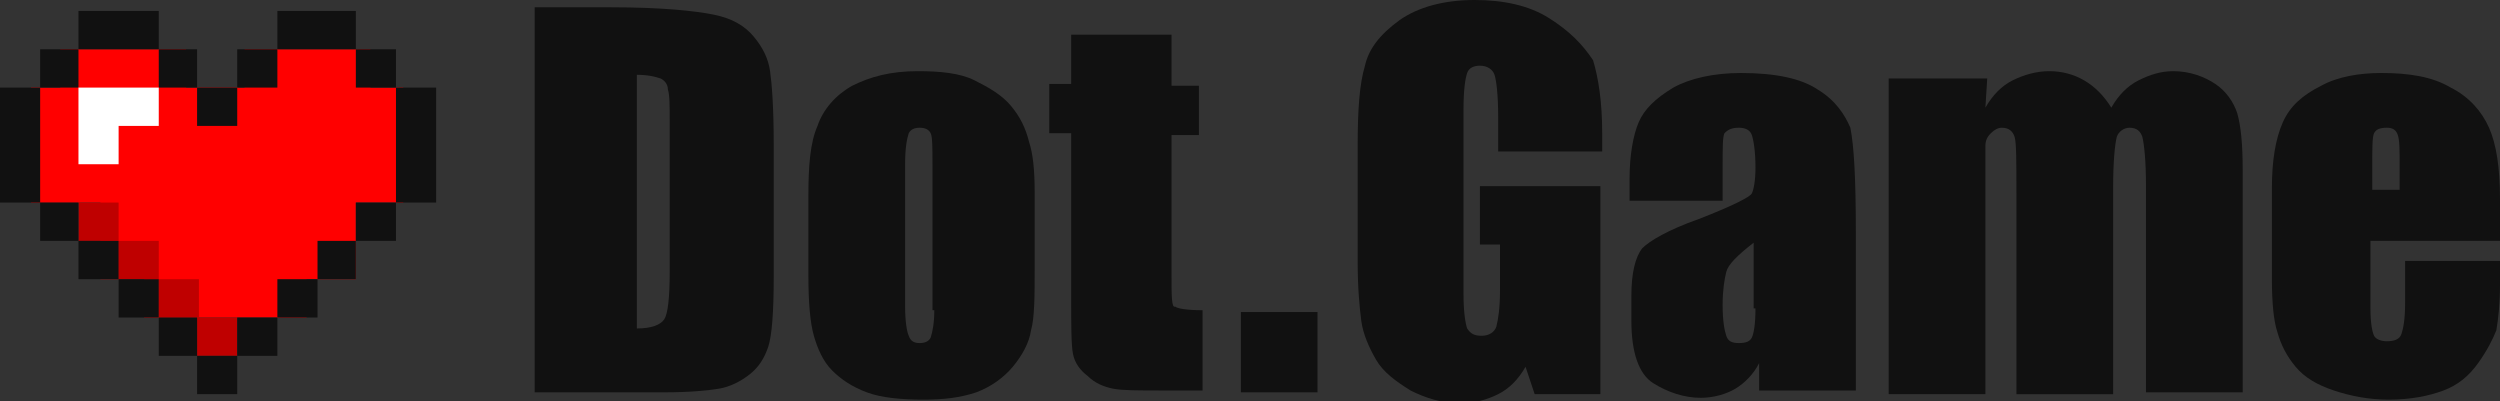 <?xml version="1.0" encoding="utf-8"?>
<!-- Generator: Adobe Illustrator 24.2.1, SVG Export Plug-In . SVG Version: 6.00 Build 0)  -->
<svg version="1.1" id="レイヤー_1" xmlns="http://www.w3.org/2000/svg" xmlns:xlink="http://www.w3.org/1999/xlink" x="0px"
	 y="0px" width="137px" height="22px" viewBox="0 0 137 22" style="enable-background:new 0 0 137 22;" xml:space="preserve">
<rect x="0" y="0" width="137" height="22" fill="#333333" stroke="none"/>
<style type="text/css">
	.st0{fill:#BF0000;}
	.st1{fill:#FF0000;}
	.st2{fill:#111111;}
	.st3{fill:#FFFFFF;}
</style>
<g>
	<g>
		<path class="st0" d="M4.3,9H2.2v2.1h2.2V9z"/>
		<polygon class="st1" points="22.1,4.8 20.3,4.8 20.3,2.7 13.4,2.7 13.4,4.8 10.2,4.8 10.2,2.7 3.3,2.7 3.3,4.8 1.7,4.8 1.7,11.1 
			5.5,11.1 5.5,15.3 7.9,15.3 7.9,17.4 16.8,17.4 16.8,15.3 19.5,15.3 19.5,11.1 22.1,11.1 		"/>
		<path class="st0" d="M6.5,11.1H4.3v2.1h2.2V11.1z"/>
		<path class="st0" d="M8.7,13.2H6.5v2.1h2.2V13.2z"/>
		<path class="st0" d="M10.8,15.3H8.7v2.1h2.2V15.3z"/>
		<path class="st0" d="M13,17.4h-2.2v2.1H13V17.4z"/>
	</g>
</g>
<g>
	<polygon class="st2" points="6.5,2.7 8.7,2.7 8.7,0.6 6.5,0.6 6.5,0.6 4.3,0.6 4.3,2.7 6.5,2.7 	"/>
	<polygon class="st2" points="17.4,2.7 19.5,2.7 19.5,0.6 17.4,0.6 17.4,0.6 15.2,0.6 15.2,2.7 17.4,2.7 	"/>
	<polygon class="st2" points="2.2,4.8 0,4.8 0,6.9 0,9 0,11.1 2.2,11.1 2.2,13.2 4.3,13.2 4.3,11.1 2.2,11.1 2.2,9 2.2,6.9 2.2,4.8 
		4.3,4.8 4.3,2.7 2.2,2.7 	"/>
	<polygon class="st2" points="10.8,2.7 8.7,2.7 8.7,4.8 10.8,4.8 10.8,6.9 13,6.9 13,4.8 10.8,4.8 	"/>
	<rect x="13" y="2.7" class="st2" width="2.2" height="2.1"/>
	<polygon class="st2" points="21.7,2.7 19.5,2.7 19.5,4.8 21.7,4.8 21.7,6.9 21.7,9 21.7,11.1 19.5,11.1 19.5,13.2 21.7,13.2 
		21.7,11.1 23.9,11.1 23.9,9 23.9,6.9 23.9,4.8 21.7,4.8 	"/>
	<polygon class="st2" points="17.4,15.3 15.2,15.3 15.2,17.4 17.4,17.4 17.4,15.3 19.5,15.3 19.5,13.2 17.4,13.2 	"/>
	<polygon class="st2" points="8.7,17.4 8.7,15.3 6.5,15.3 6.5,13.2 4.3,13.2 4.3,15.3 6.5,15.3 6.5,17.4 	"/>
	<polygon class="st2" points="10.8,17.4 8.7,17.4 8.7,19.5 10.8,19.5 10.8,21.6 13,21.6 13,19.5 10.8,19.5 	"/>
	<rect x="13" y="17.4" class="st2" width="2.2" height="2.1"/>
	<path class="st2" d="M41.3,2c-0.5-0.6-1.2-1-2.2-1.2c-1-0.2-2.8-0.4-5.6-0.4h-4.2h0v21.1h7.1c1.4,0,2.4-0.1,3-0.2s1.2-0.4,1.7-0.8
		c0.5-0.4,0.8-0.9,1-1.5c0.2-0.6,0.3-1.9,0.3-3.8V7.9c0-2-0.1-3.3-0.2-4C42.1,3.2,41.8,2.6,41.3,2z M36.7,14.9
		c0,1.4-0.1,2.3-0.3,2.6c-0.2,0.3-0.7,0.5-1.5,0.5V4.1c0.6,0,1,0.1,1.3,0.2c0.2,0.1,0.4,0.3,0.4,0.6c0.1,0.3,0.1,0.9,0.1,1.8V14.9z"
		/>
	<path class="st2" d="M55.4,5.8c-0.5-0.6-1.2-1-2-1.4s-1.9-0.5-3.1-0.5c-1.5,0-2.6,0.3-3.6,0.8c-0.9,0.5-1.6,1.3-1.9,2.2
		c-0.4,0.9-0.5,2.2-0.5,3.8v4.4c0,1.5,0.1,2.6,0.3,3.3c0.2,0.7,0.5,1.4,1,1.9c0.5,0.5,1.1,0.9,1.9,1.2c0.8,0.3,1.9,0.4,3.1,0.4
		c1.1,0,2-0.1,2.9-0.4c0.8-0.3,1.5-0.8,2-1.4c0.5-0.6,0.9-1.3,1-2c0.2-0.7,0.2-1.9,0.2-3.4v-4.2c0-1.2-0.1-2.1-0.3-2.7
		C56.2,7,55.9,6.4,55.4,5.8z M51.2,17c0,0.7-0.1,1.2-0.2,1.5c-0.1,0.2-0.3,0.3-0.6,0.3c-0.3,0-0.5-0.1-0.6-0.4
		c-0.1-0.2-0.2-0.8-0.2-1.6V9c0-0.9,0.1-1.4,0.2-1.7C49.9,7.1,50.1,7,50.4,7c0.3,0,0.5,0.1,0.6,0.3c0.1,0.2,0.1,0.8,0.1,1.7V17z"/>
	<path class="st2" d="M64.2,15.1V7.4h1.5V4.7h-1.5V1.9h-5.5v2.7h-1.2v2.7h1.2v8.8c0,1.7,0,2.8,0.1,3.3c0.1,0.5,0.4,0.9,0.8,1.2
		c0.4,0.4,0.9,0.6,1.4,0.7c0.5,0.1,1.4,0.1,2.7,0.1h2.2v-4.4c-0.9,0-1.4-0.1-1.5-0.2C64.2,16.9,64.2,16.2,64.2,15.1z"/>
	<rect x="68" y="17.1" class="st2" width="4.2" height="4.4"/>
	<path class="st2" d="M84.9,1c-1.1-0.7-2.5-1-4.1-1c-1.7,0-3.1,0.4-4.1,1.1c-1.1,0.8-1.7,1.6-1.9,2.5C74.5,4.6,74.4,6,74.4,8v6.3
		c0,1.5,0.1,2.5,0.2,3.3c0.1,0.7,0.4,1.4,0.8,2.1c0.4,0.7,1.1,1.2,1.9,1.7c0.8,0.4,1.7,0.7,2.7,0.7c0.8,0,1.5-0.2,2.1-0.5
		c0.6-0.3,1.1-0.8,1.5-1.5l0.5,1.5h3.6V10.2h-6.6v3.2h1.1v2.5c0,1-0.1,1.6-0.2,2c-0.1,0.3-0.4,0.5-0.8,0.5c-0.4,0-0.6-0.1-0.8-0.4
		c-0.1-0.3-0.2-0.9-0.2-1.9V6c0-1.1,0.1-1.7,0.2-2c0.1-0.3,0.4-0.4,0.7-0.4c0.4,0,0.7,0.2,0.8,0.5c0.1,0.3,0.2,1.1,0.2,2.3v1.9h5.7
		V7.3c0-1.7-0.2-3-0.5-4C86.7,2.4,86,1.7,84.9,1z"/>
	<path class="st2" d="M99.6,4.9c-0.9-0.6-2.3-0.9-4.2-0.9c-1.5,0-2.8,0.3-3.7,0.8c-1,0.6-1.6,1.2-1.9,1.9c-0.3,0.7-0.5,1.8-0.5,3.1
		V11h5.1h0V9.1c0-1,0-1.6,0.1-1.8C94.7,7.1,94.9,7,95.3,7c0.3,0,0.6,0.1,0.7,0.4c0.1,0.3,0.2,0.9,0.2,1.8c0,0.7-0.1,1.2-0.2,1.4
		c-0.1,0.2-1.1,0.7-2.9,1.4c-1.7,0.6-2.7,1.2-3.1,1.6c-0.4,0.5-0.6,1.4-0.6,2.6v1.4c0,1.7,0.4,2.9,1.2,3.4c0.8,0.5,1.7,0.8,2.6,0.8
		c0.7,0,1.4-0.2,1.9-0.5c0.5-0.3,1-0.8,1.3-1.4v1.5h5.3v-8.7c0-2.9-0.1-4.7-0.3-5.7C101.1,6.3,100.6,5.5,99.6,4.9z M96.2,16.9
		c0,0.9-0.1,1.4-0.2,1.6c-0.1,0.2-0.3,0.3-0.7,0.3c-0.4,0-0.6-0.1-0.7-0.4c-0.1-0.3-0.2-0.8-0.2-1.7c0-0.8,0.1-1.4,0.2-1.8
		c0.1-0.4,0.6-0.9,1.5-1.6V16.9z"/>
	<polygon class="st2" points="108.8,4.3 108.8,4.3 108.8,4.3 	"/>
	<path class="st2" d="M121.4,4.6c-0.6-0.4-1.4-0.7-2.3-0.7c-0.7,0-1.3,0.2-1.9,0.5c-0.6,0.3-1.1,0.8-1.5,1.5c-0.8-1.3-2-2-3.4-2
		c-0.7,0-1.4,0.2-2,0.5c-0.6,0.3-1.1,0.8-1.5,1.5l0.1-1.6h-5.4v17.3h5.3v-12c0-0.8,0-1.4,0-1.6c0-0.3,0.1-0.5,0.3-0.7
		c0.2-0.2,0.4-0.3,0.6-0.3c0.4,0,0.6,0.2,0.7,0.5c0.1,0.3,0.1,1.4,0.1,3.1v11h5.3V10.3c0-1.5,0.1-2.4,0.2-2.8
		c0.1-0.3,0.4-0.5,0.7-0.5c0.4,0,0.6,0.2,0.7,0.5c0.1,0.4,0.2,1.3,0.2,2.7v11.3h5.3V9.3c0-1.4-0.1-2.4-0.3-3.1
		C122.4,5.6,122,5,121.4,4.6z"/>
	<path class="st2" d="M137,13.2v-2.3c0-1.7-0.2-3-0.6-3.9c-0.4-0.9-1.1-1.7-2.1-2.2c-1-0.6-2.3-0.8-3.8-0.8c-1.2,0-2.4,0.2-3.3,0.7
		c-1,0.5-1.7,1.1-2.1,2c-0.4,0.9-0.6,2.1-0.6,3.6v5c0,1.3,0.1,2.3,0.3,2.9c0.2,0.7,0.5,1.3,1,1.9c0.5,0.6,1.2,1,2.1,1.3
		c0.9,0.3,1.9,0.5,3,0.5c1.2,0,2.2-0.2,3-0.5c0.8-0.3,1.4-0.8,1.9-1.5c0.5-0.7,0.8-1.3,1-1.8c0.1-0.6,0.2-1.4,0.2-2.5v-1.3h-5.2v2.3
		c0,0.9-0.1,1.4-0.2,1.7c-0.1,0.3-0.4,0.4-0.8,0.4c-0.3,0-0.6-0.1-0.7-0.3c-0.1-0.2-0.2-0.7-0.2-1.5v-3.7H137z M130,9.1
		c0-1,0-1.6,0.1-1.8c0.1-0.2,0.3-0.3,0.7-0.3c0.3,0,0.5,0.1,0.6,0.4s0.1,0.8,0.1,1.7v1.3H130V9.1z"/>
</g>
<polygon class="st3" points="6.5,4.8 6.5,4.8 4.3,4.8 4.3,6.9 4.3,9 6.5,9 6.5,6.9 8.7,6.9 8.7,4.8 "/>
</svg>

